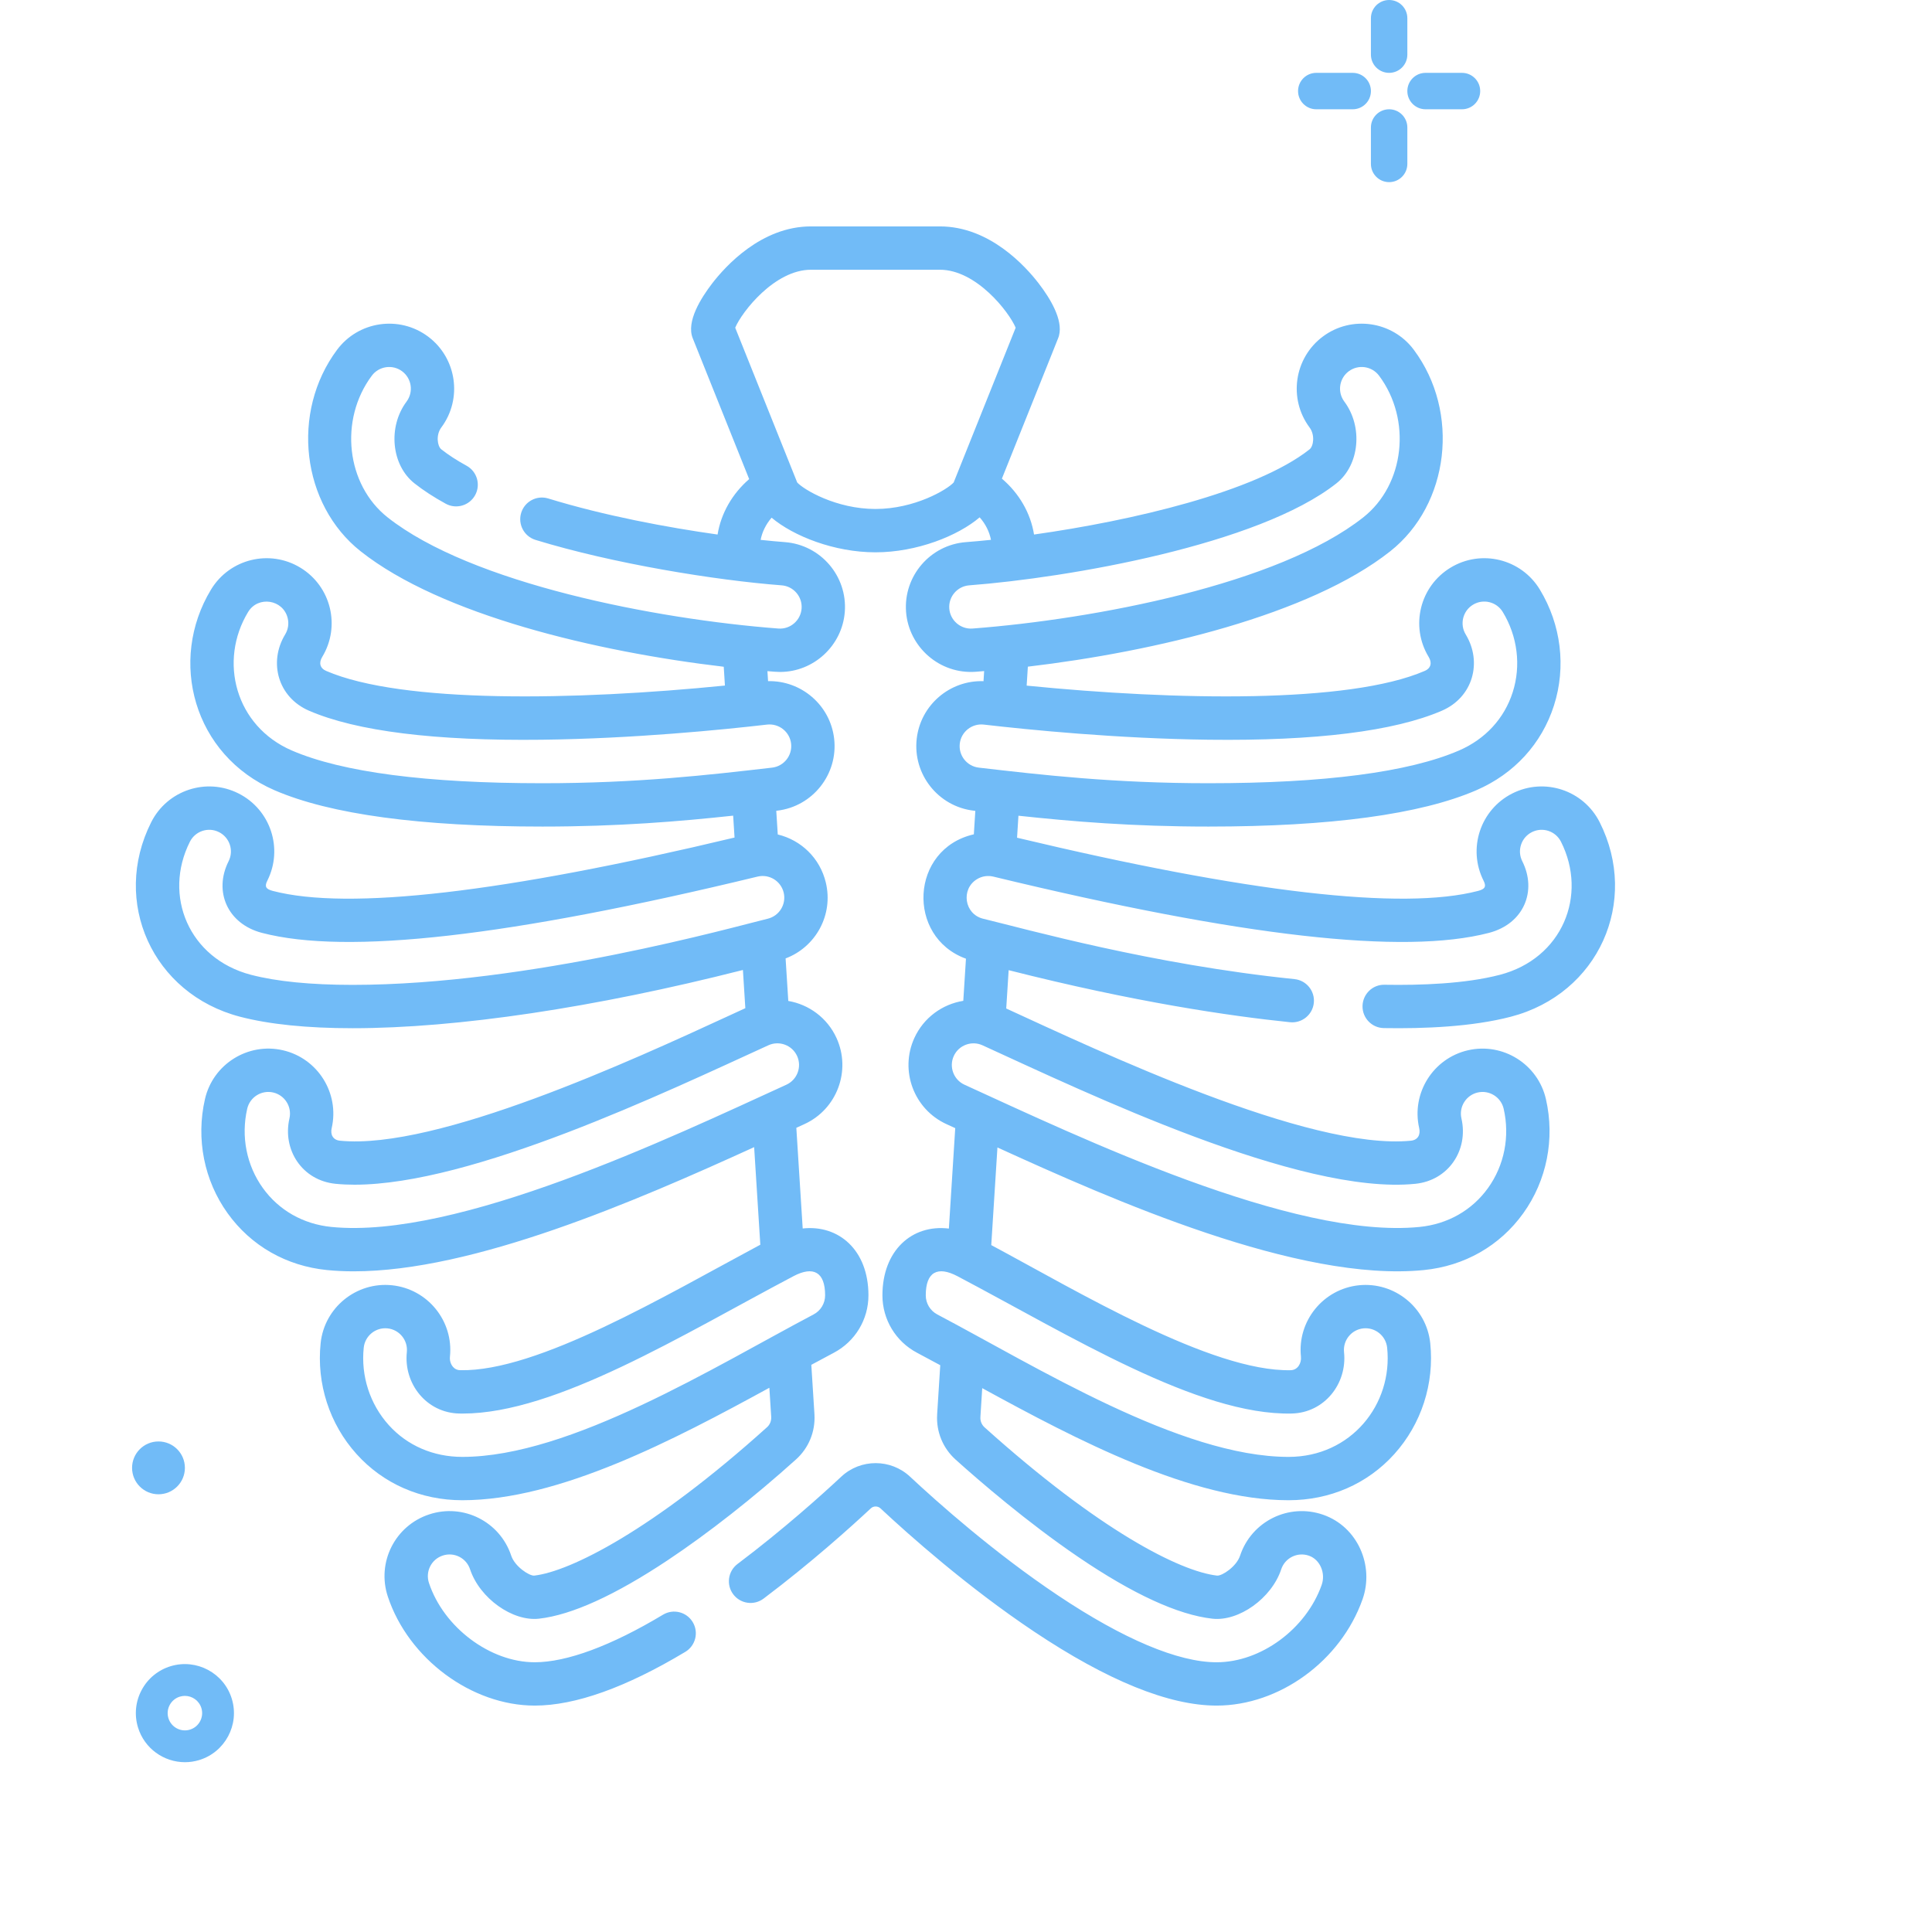 <?xml version="1.0" encoding="UTF-8"?> <svg xmlns="http://www.w3.org/2000/svg" width="512" height="512" viewBox="0 0 512 512" fill="none"> <path d="M423.93 217.895C419.645 209.395 409.294 205.979 400.794 210.266C392.291 214.552 388.879 224.901 393.165 233.403C393.973 235.008 393.47 235.641 391.688 236.106C371.677 241.326 330.58 236.578 269.53 222.003L269.898 216.174C284.081 217.7 300.198 219.049 320.263 219.049C352.565 219.049 376.435 215.814 391.212 209.434C401.258 205.097 408.579 197.109 411.823 186.944C415.083 176.729 413.715 165.534 408.069 156.228C403.132 148.089 392.546 145.494 384.406 150.436C376.266 155.374 373.674 165.958 378.613 174.098C379.514 175.582 379.285 177.056 377.557 177.803C357.474 186.475 311.649 185.644 272.074 181.697L272.393 176.674C306.077 172.695 347.112 162.947 368.414 146.108C384.134 133.683 387.001 109.224 374.675 92.698C368.995 85.084 358.18 83.509 350.567 89.189C342.954 94.867 341.379 105.683 347.057 113.296C348.527 115.267 348.098 118.25 347.049 119.079C332.741 130.389 299.82 138.019 274.031 141.656C273.115 135.986 270.107 130.76 265.512 126.844C281.321 87.34 280.468 89.609 280.638 88.972C281.763 84.764 278.342 79.117 275.274 75.12C271.782 70.575 262.244 60 249.092 60H214.908C201.756 60 192.218 70.575 188.726 75.12C185.81 78.919 181.809 85.201 183.578 89.624L198.537 126.967C194.029 130.872 191.075 136.054 190.164 141.657C176.93 139.792 160.295 136.705 145.292 132.104C142.26 131.173 139.049 132.878 138.119 135.91C137.19 138.943 138.893 142.154 141.926 143.084C162.503 149.394 189.584 153.777 207.143 155.12C210.3 155.36 212.672 158.125 212.431 161.281C212.194 164.385 209.466 166.815 206.272 166.57C173.796 164.091 124.9 154.64 102.709 137.098C91.738 128.426 89.825 111.238 98.532 99.564C100.425 97.027 104.031 96.5 106.568 98.395C109.111 100.292 109.636 103.886 107.738 106.43C102.737 113.135 103.716 123.256 109.829 128.089C112.181 129.948 114.971 131.766 118.123 133.493C120.906 135.017 124.395 133.998 125.918 131.215C127.442 128.433 126.422 124.944 123.641 123.42C121.05 122.001 118.8 120.541 116.952 119.079C115.903 118.25 115.474 115.267 116.944 113.296C122.623 105.683 121.048 94.867 113.435 89.189C105.821 83.51 95.006 85.084 89.327 92.698C77 109.224 79.867 133.682 95.588 146.108C116.93 162.978 158.076 172.73 191.799 176.696L192.113 181.679C152.5 185.641 106.561 186.488 86.445 177.804C84.737 177.066 84.475 175.604 85.388 174.1C90.327 165.959 87.737 155.375 79.595 150.436C71.456 145.497 60.871 148.087 55.931 156.228C44.518 175.041 51.258 200.14 72.788 209.435C87.565 215.815 111.435 219.049 143.737 219.049C163.893 219.049 180.065 217.688 194.294 216.155L194.661 221.959C133.506 236.568 92.342 241.333 72.312 236.108C70.53 235.642 70.028 235.008 70.836 233.405C75.121 224.904 71.71 214.554 63.209 210.268C54.708 205.981 44.358 209.393 40.071 217.896C29.46 238.949 40.388 263.387 63.617 269.445C71.354 271.463 81.394 272.487 93.459 272.487C121.196 272.487 157.677 267.028 196.881 257.056L197.522 267.179C196.099 267.831 194.576 268.533 192.96 269.277C167.903 280.827 115.766 304.855 90.088 302.297C88.249 302.114 87.505 300.692 87.9 298.971C90.024 289.713 84.221 280.453 74.961 278.328C65.703 276.204 56.443 282.01 54.319 291.266C51.898 301.818 54.088 312.851 60.328 321.535C66.527 330.164 75.885 335.507 86.68 336.58C88.97 336.808 91.329 336.916 93.76 336.916C125.457 336.916 168.215 318.434 199.856 304.004L201.491 329.864C176.354 343.303 142.473 363.568 121.93 363.116C121.172 363.099 120.562 362.816 120.064 362.252C119.443 361.547 119.136 360.532 119.24 359.534C120.227 350.087 113.344 341.597 103.89 340.609C94.443 339.63 85.959 346.516 84.972 355.952C83.852 366.672 87.324 377.386 94.498 385.349C101.601 393.233 111.551 397.576 122.514 397.576C148.189 397.576 178.644 381.576 203.889 367.772L204.367 375.32C204.368 375.375 204.371 375.431 204.375 375.486C204.441 376.533 204.044 377.528 203.291 378.208C172.996 405.508 151.107 416.466 141.564 417.554C140.252 417.645 136.436 415.149 135.481 412.277C132.491 403.227 122.741 398.341 113.719 401.338C104.677 404.324 99.78 414.065 102.78 423.112C108.238 439.581 124.972 451.999 141.705 451.999C152.44 451.999 165.867 447.208 181.614 437.759C184.333 436.127 185.215 432.6 183.583 429.88C181.951 427.161 178.426 426.278 175.704 427.912C161.962 436.158 150.205 440.516 141.702 440.516C129.893 440.516 117.584 431.284 113.678 419.499C112.683 416.496 114.288 413.243 117.326 412.24C120.328 411.242 123.575 412.859 124.576 415.89C127.121 423.547 135.85 429.775 142.865 428.965C151.512 427.979 162.984 422.763 176.963 413.465C187.692 406.328 199.771 396.837 210.982 386.735C214.316 383.722 216.083 379.42 215.842 374.914C215.84 374.85 215.837 374.787 215.833 374.724L215.007 361.693C217.052 360.584 219.041 359.514 220.96 358.503C226.627 355.516 230.147 349.682 230.147 343.278C230.147 331.216 222.199 324.51 212.723 325.559L211.035 298.883C211.757 298.553 212.475 298.223 213.173 297.904C221.812 293.958 225.629 283.719 221.684 275.079C219.228 269.702 214.334 266.194 208.905 265.261L208.191 253.991C216.148 250.997 220.93 242.472 218.842 233.841C217.288 227.415 212.321 222.636 206.115 221.143L205.718 214.866C205.788 214.858 205.86 214.85 205.931 214.842C215.365 213.746 222.151 205.18 221.057 195.745C220.025 186.851 212.336 180.311 203.544 180.512L203.378 177.859C204.938 177.987 205.754 178.074 206.717 178.074C215.66 178.074 223.2 171.082 223.881 162.157C224.604 152.687 217.487 144.394 208.016 143.67C206.177 143.529 204.004 143.331 201.572 143.073C201.988 140.937 202.986 138.931 204.485 137.195C210.265 142.06 221.077 146.369 231.999 146.369C242.979 146.369 253.888 141.993 259.624 137.098C261.169 138.851 262.195 140.888 262.618 143.063C260.286 143.306 258.056 143.511 255.981 143.67C246.511 144.393 239.394 152.686 240.117 162.157C240.827 171.464 249.021 178.745 258.602 178.024C259.329 177.968 260.071 177.905 260.81 177.843L260.64 180.519C251.767 180.217 243.981 186.787 242.942 195.746C241.848 205.181 248.634 213.747 258.069 214.842C258.203 214.858 258.339 214.874 258.472 214.889L258.079 221.104C241.186 224.962 240.129 248.305 255.989 254.065L255.282 265.231C249.778 266.115 244.799 269.64 242.314 275.08C238.369 283.719 242.186 293.959 250.825 297.906C251.584 298.253 252.362 298.609 253.147 298.969L251.463 325.583C241.646 324.394 233.852 331.43 233.852 343.279C233.852 349.683 237.372 355.516 243.039 358.503C245.016 359.545 247.066 360.648 249.176 361.794L248.358 374.725C248.354 374.785 248.351 374.865 248.35 374.944C248.099 379.448 249.867 383.755 253.228 386.792C259.566 392.491 272.23 403.431 285.824 412.666C300.216 422.443 312.134 427.927 321.24 428.965C328.281 429.785 336.999 423.547 339.533 415.889C340.543 412.845 343.838 411.217 346.871 412.271C349.87 413.311 351.346 416.944 350.259 420.014C346.127 431.704 334.156 440.518 322.414 440.518C312.246 440.518 297.712 434.396 280.386 422.813C263.508 411.53 248.569 398.242 241.172 391.333C236.066 386.549 228.061 386.547 222.951 391.327C217.937 396.011 207.699 405.246 195.452 414.469C192.918 416.377 192.411 419.977 194.319 422.51C196.227 425.045 199.827 425.552 202.361 423.643C215.03 414.1 225.611 404.557 230.793 399.715C231.479 399.073 232.636 399.073 233.324 399.719C240.982 406.873 256.448 420.626 274.002 432.36C293.499 445.391 309.787 452 322.413 452C339.054 452 355.318 440.157 361.086 423.841C364.243 414.912 359.8 404.598 350.635 401.419C341.551 398.265 331.661 403.137 328.63 412.276C327.681 415.147 323.909 417.637 322.552 417.555C312.623 416.421 291.214 405.501 260.918 378.26C260.152 377.567 259.751 376.577 259.819 375.542C259.823 375.48 259.826 375.4 259.828 375.32L260.299 367.874C285.507 381.655 315.876 397.576 341.489 397.576C352.452 397.576 362.402 393.234 369.506 385.349C376.679 377.388 380.151 366.673 379.03 355.952C378.043 346.517 369.553 339.636 360.105 340.611C350.658 341.598 343.776 350.088 344.763 359.535C344.94 361.237 343.919 363.075 342.068 363.117C321.012 363.579 285.457 342.14 262.694 329.962L264.331 304.089C294.804 317.983 344.17 339.875 377.323 336.581C388.116 335.508 397.475 330.164 403.674 321.536C409.914 312.851 412.104 301.819 409.683 291.267C407.559 282.009 398.295 276.209 389.04 278.329C379.782 280.453 373.978 289.714 376.101 298.972C376.493 300.68 375.764 302.114 373.911 302.298C346.918 304.982 290.901 278.384 266.661 267.262L267.305 257.103C300.579 265.559 326.006 269.273 341.879 270.9C345.026 271.217 347.854 268.928 348.178 265.773C348.501 262.619 346.205 259.799 343.051 259.475C305.284 255.603 272.159 246.276 260.55 243.473C255.553 242.265 254.588 235.626 258.908 232.991C260.267 232.16 261.835 231.968 263.251 232.312C329.061 248.232 372.021 253.11 394.588 247.221C403.873 244.8 407.369 236.068 403.421 228.236C402.731 226.866 402.615 225.31 403.095 223.853C403.575 222.397 404.594 221.214 405.965 220.522C408.799 219.095 412.248 220.232 413.677 223.066C420.84 237.277 414.008 254.022 397.488 258.333C388.275 260.736 376.437 261.13 366.922 260.971C363.76 260.889 361.137 263.445 361.084 266.616C361.031 269.787 363.557 272.401 366.729 272.454C377.389 272.635 390.112 272.124 400.386 269.444C423.661 263.374 434.522 238.91 423.93 217.895V217.895ZM218.664 343.277C218.664 345.407 217.493 347.347 215.607 348.341C189.608 362.045 151.137 386.091 122.512 386.091C114.845 386.091 107.925 383.098 103.028 377.662C98.029 372.112 95.611 364.635 96.393 357.147C96.719 354.037 99.511 351.709 102.701 352.032C105.85 352.362 108.144 355.191 107.816 358.34C106.941 366.704 113.044 374.407 121.671 374.597C121.996 374.605 122.319 374.608 122.646 374.608C147.352 374.607 181.09 353.582 210.27 338.203C215.593 335.398 218.664 337.139 218.664 343.277V343.277ZM211.239 279.849C212.554 282.729 211.282 286.142 208.402 287.458C177.922 301.382 121.296 328.463 87.815 325.153C80.35 324.409 73.901 320.745 69.654 314.834C65.338 308.827 63.828 301.172 65.512 293.833C66.219 290.754 69.3 288.811 72.392 289.521C75.479 290.229 77.413 293.315 76.705 296.401C74.806 304.675 80.034 312.838 88.949 313.723C90.551 313.883 92.222 313.959 93.96 313.959C125.143 313.958 176.138 289.567 203.629 277.01C206.51 275.695 209.924 276.97 211.239 279.849ZM203.45 243.472C195.051 245.487 140.238 261.002 93.458 261.002C82.37 261.002 73.305 260.104 66.515 258.333C50.005 254.025 43.159 237.284 50.326 223.066C51.746 220.248 55.187 219.085 58.038 220.523C60.871 221.951 62.01 225.401 60.581 228.235C56.56 236.213 60.279 244.838 69.414 247.22C91.98 253.108 134.941 248.231 200.752 232.31C203.838 231.564 206.937 233.455 207.683 236.541C208.428 239.624 206.536 242.725 203.45 243.472V243.472ZM209.65 197.067C210.016 200.211 207.753 203.067 204.61 203.431C187.881 205.368 168.92 207.563 143.737 207.563C113.011 207.563 90.672 204.645 77.341 198.89C62.341 192.414 57.883 175.152 65.751 162.184C68.401 157.815 75.029 158.861 76.237 163.797C76.602 165.286 76.365 166.829 75.568 168.141C71.109 175.494 73.663 184.793 81.892 188.346C94.508 193.793 115.299 196.379 143.684 196.035C167.972 195.738 191.451 193.395 203.279 192.024C206.427 191.668 209.285 193.925 209.65 197.067ZM232 134.884C221.583 134.884 213.005 129.761 211.267 127.86L194.838 86.847C196.609 82.632 205.295 71.484 214.909 71.484H249.092C258.706 71.484 267.392 82.632 269.162 86.847L252.734 127.859C250.996 129.761 242.417 134.884 232 134.884ZM257.733 166.57C254.566 166.809 251.807 164.407 251.569 161.281C251.329 158.125 253.701 155.361 256.858 155.12C283.207 153.106 333.558 144.381 354.17 128.089C360.285 123.255 361.263 113.134 356.263 106.429C354.365 103.886 354.888 100.292 357.432 98.394C359.97 96.5 363.574 97.026 365.468 99.564C374.175 111.237 372.263 128.425 361.291 137.098C338.812 154.868 290.013 164.106 257.733 166.57V166.57ZM254.351 197.067C254.714 193.932 257.566 191.662 260.716 192.024C272.55 193.395 296.028 195.739 320.317 196.035C348.703 196.378 369.493 193.793 382.109 188.346C390.358 184.785 392.881 175.475 388.433 168.141C386.787 165.427 387.649 161.899 390.364 160.253C393.077 158.608 396.604 159.469 398.251 162.184C402.174 168.65 403.133 176.401 400.883 183.45C398.664 190.405 393.612 195.888 386.661 198.889C373.33 204.645 350.991 207.563 320.264 207.563C295.081 207.563 276.12 205.368 259.393 203.431C256.247 203.067 253.985 200.212 254.351 197.067V197.067ZM342.325 374.598C350.976 374.407 357.057 366.684 356.184 358.341C355.855 355.192 358.15 352.362 361.292 352.033C364.444 351.712 367.278 354.001 367.607 357.147C369.173 372.128 358.062 386.092 341.488 386.092C312.858 386.092 274.547 362.128 248.394 348.342C246.508 347.348 245.337 345.407 245.337 343.277C245.337 337.024 248.508 335.453 253.731 338.204C283.412 353.848 317.575 375.168 342.325 374.598ZM375.048 313.724C383.867 312.85 389.217 304.779 387.295 296.403C386.587 293.317 388.521 290.23 391.607 289.522C394.694 288.814 397.781 290.749 398.488 293.834C400.172 301.173 398.663 308.828 394.346 314.835C390.099 320.747 383.65 324.411 376.187 325.154C342.703 328.474 286.068 301.379 255.598 287.46C252.718 286.143 251.447 282.73 252.761 279.851C254.081 276.961 257.509 275.707 260.371 277.013C287.933 289.599 344.406 316.79 375.048 313.724Z" fill="#71BBF7"></path> <path d="M368.133 19.307C370.799 19.307 372.96 17.145 372.96 14.48V4.827C372.96 2.161 370.799 0 368.133 0C365.468 0 363.307 2.161 363.307 4.827V14.48C363.307 17.145 365.468 19.307 368.133 19.307Z" fill="#71BBF7"></path> <path d="M368.133 28.96C365.468 28.96 363.307 31.121 363.307 33.787V43.44C363.307 46.105 365.468 48.267 368.133 48.267C370.799 48.267 372.96 46.105 372.96 43.44V33.787C372.96 31.121 370.799 28.96 368.133 28.96Z" fill="#71BBF7"></path> <path d="M348.827 28.96H358.48C361.146 28.96 363.307 26.799 363.307 24.133C363.307 21.468 361.146 19.307 358.48 19.307H348.827C346.161 19.307 344 21.468 344 24.133C344 26.799 346.161 28.96 348.827 28.96Z" fill="#71BBF7"></path> <path d="M377.787 28.96H387.44C390.105 28.96 392.267 26.799 392.267 24.133C392.267 21.468 390.105 19.307 387.44 19.307H377.787C375.121 19.307 372.96 21.468 372.96 24.133C372.96 26.799 375.121 28.96 377.787 28.96Z" fill="#71BBF7"></path> <path d="M49.01 467C50.255 467 51.522 466.819 52.773 466.441C59.63 464.36 63.518 457.087 61.441 450.228C59.362 443.367 52.09 439.486 45.235 441.557C41.913 442.564 39.18 444.805 37.542 447.867C35.904 450.929 35.559 454.446 36.565 457.769C38.265 463.378 43.432 467 49.01 467V467ZM44.974 451.843C45.55 450.767 46.508 449.978 47.676 449.625C48.117 449.491 48.561 449.427 48.999 449.427C50.96 449.427 52.777 450.701 53.375 452.672C54.105 455.084 52.739 457.643 50.328 458.373C47.921 459.111 45.359 457.736 44.629 455.324C44.276 454.156 44.397 452.919 44.974 451.843V451.843Z" fill="#71BBF7"></path> <circle cx="42" cy="389" r="7" fill="#71BBF7"></circle> </svg> 